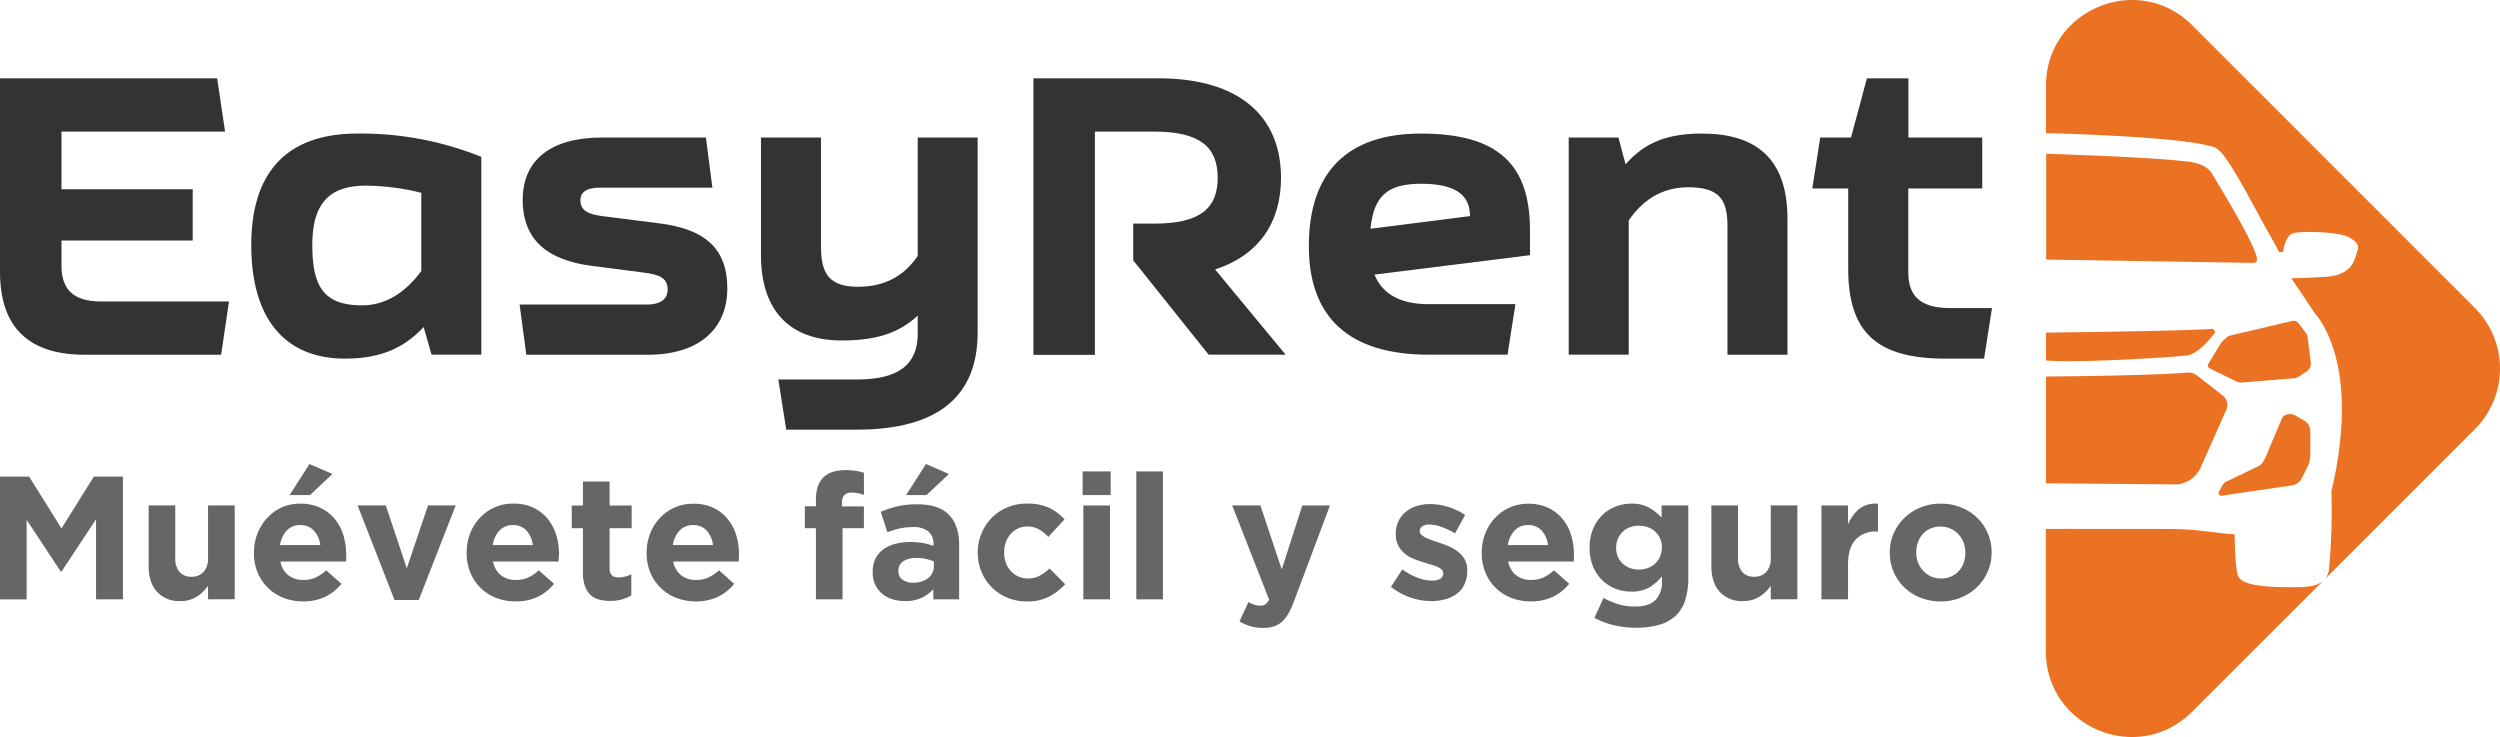 <?xml version="1.0" encoding="UTF-8"?> <svg xmlns="http://www.w3.org/2000/svg" viewBox="0 0 772.67 227.8"><defs><style>.cls-1{fill:#333;}.cls-2{fill:#eb7223;}.cls-3{fill:#666;}</style></defs><g id="Capa_2" data-name="Capa 2"><g id="Capa_1-2" data-name="Capa 1"><path class="cls-1" d="M0,84V24.2H67.12l2.44,16.47H19V58.49H59.56V74.35H19v7.82c0,7.32,3.78,11,12.08,11H70.78l-2.44,16.47H26.12C9.15,109.62,0,101.45,0,84Z"></path><path class="cls-1" d="M148.76,48.48v61.14H133.38l-2.44-8.54c-6.34,6.84-14,9.76-24.28,9.76-18.43,0-29-12.08-29-35.14s11.6-34.42,32.71-34.42A99.57,99.57,0,0,1,148.76,48.48ZM130.21,83.75V59.59a72.08,72.08,0,0,0-16.84-2.2c-11.59-.12-16.84,5.49-16.84,18.31S100,94.37,111.91,94.37C120.21,94.37,126.18,89.24,130.21,83.75Z"></path><path class="cls-1" d="M160.59,94.13H200c3.79,0,6.35-1.47,6.35-4.64,0-3.42-2.32-4.64-7.44-5.25l-16-2.07c-13.43-1.71-21.36-7.82-21.36-20.39,0-12.32,8.67-19.28,24.53-19.28h32.1l2,15.5H185.49c-4,0-6.1,1.22-6.1,3.91,0,2.93,2,4.27,6.71,4.88L203.55,69c13.79,1.71,21.24,7.33,21.24,20.14,0,12.45-8.67,20.5-24.53,20.5H162.67Z"></path><path class="cls-1" d="M302.16,42.5v60.29c0,19.77-12.33,30-37.35,30H243l-2.44-15.5h24.28c13.06,0,18.8-4.76,18.8-14.15V97.54c-6.11,5.74-13.55,7.69-23.56,7.69-16,0-24.89-9.27-24.89-26.36V42.5h18.55V76.19c0,8.29,2.44,12.44,11.47,12.44s14.64-4,18.43-9.52V42.5Z"></path><path class="cls-1" d="M397.34,109.62H373.55L350.24,80.46V69.11h6.47c14.27,0,19.64-4.76,19.64-14.16S371,40.67,356.71,40.67H338.4v69h-19V24.2h38.57c25.5,0,37.95,12.08,37.95,30.75,0,13.67-6.71,23.92-20.38,28.31Z"></path><path class="cls-1" d="M472.88,78.87l-48.08,6C427.36,91.07,433,94,441.52,94h26.85l-2.44,15.62H441.52c-24.41,0-37-11.35-37-33.56,0-23.06,12.08-34.78,34.66-34.78,23.92,0,33.68,9.64,33.68,29.78ZM454.33,66.79c0-6.47-4.39-10-15.13-10-10.37,0-14.64,3.78-15.62,13.91Z"></path><path class="cls-1" d="M552.45,67.64v42H533.9V69.72c0-8.55-3-11.84-12.21-11.84-8.54,0-14.4,4.51-18.3,10.25v41.49H484.84V42.5h15.37l2.2,8.3c6.1-7.08,13.55-9.52,23.55-9.52C542.07,41.28,552.45,48.36,552.45,67.64Z"></path><path class="cls-1" d="M615.66,95.22l-2.44,15.62h-12c-21.36,0-30-8.29-30-27.82V58.25H560.13l2.44-15.75h9.52L577,24.2h12.82V42.5h22.82V58.25H589.79V84.12c0,8.3,4.76,11.1,13.18,11.1Z"></path><path class="cls-2" d="M712.17,130l-2.85-1.65c-1.28-.75-3.53-.4-4.06,1l-4.17,9.87c-.81,2.07-1.62,4-2.86,4.74l-9.86,4.77a2.49,2.49,0,0,0-1.42,1.15L685.78,152a.82.82,0,0,0,.83,1.21L708.39,150a4.07,4.07,0,0,0,3.06-2.21l1.67-3.39a8.75,8.75,0,0,0,.92-3.92v-7.31A3.75,3.75,0,0,0,712.17,130Z"></path><path class="cls-2" d="M714.2,112l-1-7.75a3,3,0,0,0-.59-1.44l-2.24-2.93a1.87,1.87,0,0,0-1.92-.69l-19,4.47a2.89,2.89,0,0,0-1.35.71l-1.27,1.18a3,3,0,0,0-.52.65l-3.76,6.23a1,1,0,0,0,.42,1.43l8.28,4.07a3,3,0,0,0,1.56.3l16.25-1.34a2.93,2.93,0,0,0,1.4-.48l2.36-1.56A3,3,0,0,0,714.2,112Z"></path><path class="cls-2" d="M697.41,79.21c-1.43-5.64-14-25.91-14-25.91-1.46-2.14-4.45-3-7-3.32-11.09-1.45-44-2.47-44-2.47V80.23l63,1C697.32,81.32,697.9,81.1,697.41,79.21Z"></path><path class="cls-2" d="M764.91,95.18,677.54,7.81c-16.68-16.68-45.2-4.87-45.2,18.72V41.14s38.39.9,49.85,3.8c3.56.9,4.12-.45,15.89,21.47,2.79,5.21,4.5,8,6.33,11.49h1.23s.53-4.69,2.76-5.69,14.68-.54,17.53,1.08,3.23,2.69,2.61,4.46-1.17,7.24-9.47,7.78c-4.33.28-8.2.41-10.92.48,4.77,6.81,6.2,9.47,8,11.7,3.55,4.52,8.28,14.8,7.59,32.1a113.81,113.81,0,0,1-3.19,22,195.69,195.69,0,0,1-.73,24.12,5.5,5.5,0,0,1-1.33,3.13l46.46-46.46A26.47,26.47,0,0,0,764.91,95.18Z"></path><path class="cls-2" d="M708,181.48c-4.15,0-14.55,0-16.17-3.23-.82-1.64-1.1-7.63-1.19-13.13-5.13-.18-11.43-1.62-19.34-1.63-37.12-.07-39,0-39,0v37.78c0,23.59,28.52,35.4,45.2,18.72L718,179.54C715.51,181.72,711,181.48,708,181.48Z"></path><path class="cls-2" d="M680.23,144.34l7.88-17.76a3.67,3.67,0,0,0-1.12-4.33l-7.88-6.15a4.58,4.58,0,0,0-3.19-.94c-11.93,1-43.58,1.21-43.58,1.21v33l40.42.35A8.93,8.93,0,0,0,680.23,144.34Z"></path><path class="cls-2" d="M675.94,109.85c3.07-.4,6.57-4.37,8.4-6.71a.92.92,0,0,0-.79-1.48c-9.09.62-44.37,1.06-51.21,1.14v8.59C641.21,112.31,671.77,110.4,675.94,109.85Z"></path><path class="cls-3" d="M29.69,185.23V160.48L19,176.67H18.8l-10.57-16v24.59H0V147.31H9l10,16,10-16h9v37.92Z"></path><path class="cls-3" d="M64.3,185.23v-4.15a18.34,18.34,0,0,1-1.54,1.78,11.39,11.39,0,0,1-1.87,1.5,9.24,9.24,0,0,1-5.09,1.41,9.27,9.27,0,0,1-7.29-2.87Q45.94,180,45.94,175V156.2h8.23v16.15a6.51,6.51,0,0,0,1.3,4.41,4.65,4.65,0,0,0,3.69,1.48,4.89,4.89,0,0,0,3.76-1.48,6.27,6.27,0,0,0,1.38-4.41V156.2h8.24v29Z"></path><path class="cls-3" d="M107,172.56c0,.29,0,.63-.08,1H86.67a7,7,0,0,0,2.47,4.25,7.34,7.34,0,0,0,4.63,1.43,9.15,9.15,0,0,0,3.68-.7,12.34,12.34,0,0,0,3.36-2.28l4.72,4.18a14.84,14.84,0,0,1-5,4,15.54,15.54,0,0,1-6.88,1.43,16.61,16.61,0,0,1-6-1.08,14,14,0,0,1-4.82-3.09A14.25,14.25,0,0,1,79.63,177a15.66,15.66,0,0,1-1.14-6.09v-.11a16.32,16.32,0,0,1,1.06-5.85,14.86,14.86,0,0,1,3-4.82A13.69,13.69,0,0,1,87,156.85a13.83,13.83,0,0,1,5.82-1.19A14.22,14.22,0,0,1,99.13,157a12.94,12.94,0,0,1,4.42,3.5,14.55,14.55,0,0,1,2.6,5,20.78,20.78,0,0,1,.84,5.93v.11C107,171.93,107,172.27,107,172.56ZM97,164a5.4,5.4,0,0,0-4.17-1.71,5.54,5.54,0,0,0-4.2,1.68,8.43,8.43,0,0,0-2.08,4.5H99A8,8,0,0,0,97,164Zm-7.48-11,6.13-9.59,7.09,3.09L95.83,153Z"></path><path class="cls-3" d="M129.42,185.45h-7.48L110.51,156.2h8.72l6.5,19.44,6.56-19.44h8.56Z"></path><path class="cls-3" d="M172.67,172.56c0,.29,0,.63-.08,1H152.38a7,7,0,0,0,2.47,4.25,7.34,7.34,0,0,0,4.63,1.43,9.15,9.15,0,0,0,3.68-.7,12.34,12.34,0,0,0,3.36-2.28l4.72,4.18a14.84,14.84,0,0,1-5,4,15.54,15.54,0,0,1-6.88,1.43,16.58,16.58,0,0,1-6-1.08,13.85,13.85,0,0,1-4.82-3.09,14.25,14.25,0,0,1-3.17-4.74,15.66,15.66,0,0,1-1.14-6.09v-.11a16.32,16.32,0,0,1,1.06-5.85,14.86,14.86,0,0,1,3-4.82,13.69,13.69,0,0,1,4.53-3.25,13.83,13.83,0,0,1,5.82-1.19,14.22,14.22,0,0,1,6.28,1.29,12.94,12.94,0,0,1,4.42,3.5,14.55,14.55,0,0,1,2.6,5,20.78,20.78,0,0,1,.84,5.93v.11C172.7,171.93,172.69,172.27,172.67,172.56ZM162.73,164a5.4,5.4,0,0,0-4.17-1.71,5.54,5.54,0,0,0-4.2,1.68,8.43,8.43,0,0,0-2.08,4.5h12.4A8,8,0,0,0,162.73,164Z"></path><path class="cls-3" d="M192.25,185.26a12.76,12.76,0,0,1-3.63.46,13.58,13.58,0,0,1-3.44-.41,6.11,6.11,0,0,1-2.65-1.43,6.87,6.87,0,0,1-1.73-2.68,11.91,11.91,0,0,1-.63-4.2V163.24h-3.46v-7h3.46v-7.42h8.24v7.42h6.82v7h-6.82v12.4c0,1.88.88,2.82,2.65,2.82a8.31,8.31,0,0,0,4.06-1V184A12.59,12.59,0,0,1,192.25,185.26Z"></path><path class="cls-3" d="M228.36,172.56c0,.29-.05.63-.08,1H208.07a7,7,0,0,0,2.47,4.25,7.34,7.34,0,0,0,4.63,1.43,9.15,9.15,0,0,0,3.68-.7,12.49,12.49,0,0,0,3.36-2.28l4.71,4.18a14.7,14.7,0,0,1-5,4,15.54,15.54,0,0,1-6.88,1.43,16.58,16.58,0,0,1-6-1.08,13.85,13.85,0,0,1-4.82-3.09A14.1,14.1,0,0,1,201,177a15.66,15.66,0,0,1-1.14-6.09v-.11a16.1,16.1,0,0,1,1.06-5.85,14.86,14.86,0,0,1,3-4.82,13.65,13.65,0,0,1,4.52-3.25,13.91,13.91,0,0,1,5.83-1.19,14.22,14.22,0,0,1,6.28,1.29,12.94,12.94,0,0,1,4.42,3.5,14.55,14.55,0,0,1,2.6,5,20.78,20.78,0,0,1,.84,5.93v.11C228.39,171.93,228.38,172.27,228.36,172.56ZM218.42,164a5.4,5.4,0,0,0-4.17-1.71,5.51,5.51,0,0,0-4.2,1.68,8.44,8.44,0,0,0-2.09,4.5h12.41A8,8,0,0,0,218.42,164Z"></path><path class="cls-3" d="M265.22,152.43a9.62,9.62,0,0,0-2-.19c-2,0-3,1-3,3.14v1.14H267v6.72H260.4v22h-8.23v-22h-3.42v-6.77h3.42v-1.84c0-3.22.76-5.57,2.3-7.07s3.76-2.25,6.69-2.25a21.13,21.13,0,0,1,3.33.22,15.56,15.56,0,0,1,2.52.59V153A14.84,14.84,0,0,0,265.22,152.43Z"></path><path class="cls-3" d="M288.46,185.23v-3.14a11.43,11.43,0,0,1-3.63,2.68,11.9,11.9,0,0,1-5.14,1,13.19,13.19,0,0,1-3.88-.56,9.15,9.15,0,0,1-3.17-1.71,8.33,8.33,0,0,1-2.14-2.79,8.83,8.83,0,0,1-.78-3.82v-.11a9.24,9.24,0,0,1,.86-4.12,8.08,8.08,0,0,1,2.41-2.87,11,11,0,0,1,3.69-1.7,18.39,18.39,0,0,1,4.74-.57,20.84,20.84,0,0,1,3.87.32,24.62,24.62,0,0,1,3.22.87v-.49a4.92,4.92,0,0,0-1.57-3.95,7,7,0,0,0-4.65-1.36,19.4,19.4,0,0,0-4.2.41,27.38,27.38,0,0,0-3.82,1.17l-2.06-6.29a32.74,32.74,0,0,1,5-1.68,26.49,26.49,0,0,1,6.29-.65q6.76,0,9.86,3.31t3.08,9.21v16.84Zm.16-11.7a13,13,0,0,0-5.25-1.08,7.31,7.31,0,0,0-4.17,1,3.38,3.38,0,0,0-1.52,3v.11a3.06,3.06,0,0,0,1.25,2.6,5.35,5.35,0,0,0,3.25.92,7.25,7.25,0,0,0,4.68-1.41,4.48,4.48,0,0,0,1.76-3.69ZM280.06,153l6.13-9.59,7.09,3.09-6.93,6.5Z"></path><path class="cls-3" d="M324.27,184.39a14.5,14.5,0,0,1-7,1.49,15.11,15.11,0,0,1-6-1.19,14.54,14.54,0,0,1-7.94-8,15,15,0,0,1-1.14-5.82v-.11a15.17,15.17,0,0,1,1.14-5.85,15,15,0,0,1,3.14-4.82,14.4,14.4,0,0,1,4.8-3.25,15.35,15.35,0,0,1,6.14-1.19,15.88,15.88,0,0,1,6.83,1.29,15.5,15.5,0,0,1,4.77,3.58l-5,5.42a13.48,13.48,0,0,0-2.9-2.33,7.25,7.25,0,0,0-3.71-.87,6.4,6.4,0,0,0-2.84.62,7.26,7.26,0,0,0-2.23,1.71,7.68,7.68,0,0,0-1.46,2.52,9.1,9.1,0,0,0-.51,3.06v.11a9.44,9.44,0,0,0,.51,3.14,7.36,7.36,0,0,0,1.49,2.55,7.08,7.08,0,0,0,5.36,2.33,7.43,7.43,0,0,0,3.61-.84,15.16,15.16,0,0,0,3.06-2.25l4.82,4.87A18.43,18.43,0,0,1,324.27,184.39Z"></path><path class="cls-3" d="M334.61,153v-7.31h8.67V153Zm.22,32.23v-29h8.24v29Z"></path><path class="cls-3" d="M351.19,185.23V145.69h8.23v39.54Z"></path><path class="cls-3" d="M399.89,185.94a22.63,22.63,0,0,1-1.73,3.76,10.8,10.8,0,0,1-2,2.52,7,7,0,0,1-2.52,1.41,11.08,11.08,0,0,1-3.25.43,13.47,13.47,0,0,1-4-.54,16,16,0,0,1-3.31-1.46l2.77-6a8.85,8.85,0,0,0,1.76.81,5.33,5.33,0,0,0,1.76.33,3.07,3.07,0,0,0,1.7-.41,3.68,3.68,0,0,0,1.17-1.49L380.82,156.2h8.72L396.15,176l6.34-19.77h8.56Z"></path><path class="cls-3" d="M452.63,180.6a7.8,7.8,0,0,1-2.36,2.9,10.65,10.65,0,0,1-3.55,1.71,16.47,16.47,0,0,1-4.36.56,20.3,20.3,0,0,1-6.31-1.05,20.55,20.55,0,0,1-6.15-3.33l3.52-5.42a19.59,19.59,0,0,0,4.74,2.6,12.77,12.77,0,0,0,4.42.87,4.55,4.55,0,0,0,2.62-.6,1.84,1.84,0,0,0,.84-1.57v-.11a1.59,1.59,0,0,0-.48-1.14,4.34,4.34,0,0,0-1.33-.84,19.21,19.21,0,0,0-1.92-.67c-.73-.22-1.49-.45-2.28-.71q-1.51-.44-3.06-1.05a11,11,0,0,1-2.79-1.63,8,8,0,0,1-2-2.46,7.43,7.43,0,0,1-.79-3.58V165a8.53,8.53,0,0,1,3.12-6.82,9.51,9.51,0,0,1,3.36-1.79,13.81,13.81,0,0,1,4.14-.6,18.56,18.56,0,0,1,5.61.9,20.35,20.35,0,0,1,5.22,2.46l-3.14,5.69a26.07,26.07,0,0,0-4.22-2,11.32,11.32,0,0,0-3.63-.73,3.79,3.79,0,0,0-2.28.57,1.75,1.75,0,0,0-.76,1.44v.1a1.44,1.44,0,0,0,.49,1.06,5.44,5.44,0,0,0,1.3.87,17.06,17.06,0,0,0,1.87.78c.71.26,1.45.51,2.25.76,1,.33,2,.71,3.09,1.17a12.74,12.74,0,0,1,2.81,1.65,8.15,8.15,0,0,1,2.06,2.38,6.75,6.75,0,0,1,.81,3.41v.11A9.8,9.8,0,0,1,452.63,180.6Z"></path><path class="cls-3" d="M486.43,172.56c0,.29-.05.63-.08,1H466.14a7,7,0,0,0,2.47,4.25,7.34,7.34,0,0,0,4.63,1.43,9.15,9.15,0,0,0,3.68-.7,12.65,12.65,0,0,0,3.36-2.28l4.71,4.18a14.7,14.7,0,0,1-5,4,15.57,15.57,0,0,1-6.88,1.43,16.58,16.58,0,0,1-6-1.08,13.85,13.85,0,0,1-4.82-3.09A14.1,14.1,0,0,1,459.1,177a15.66,15.66,0,0,1-1.14-6.09v-.11a16.1,16.1,0,0,1,1.06-5.85,14.69,14.69,0,0,1,3-4.82,13.65,13.65,0,0,1,4.52-3.25,13.84,13.84,0,0,1,5.83-1.19A14.22,14.22,0,0,1,478.6,157a12.94,12.94,0,0,1,4.42,3.5,14.55,14.55,0,0,1,2.6,5,21.14,21.14,0,0,1,.84,5.93v.11C486.46,171.93,486.45,172.27,486.43,172.56ZM476.49,164a5.4,5.4,0,0,0-4.17-1.71,5.51,5.51,0,0,0-4.2,1.68,8.44,8.44,0,0,0-2.09,4.5h12.41A8.14,8.14,0,0,0,476.49,164Z"></path><path class="cls-3" d="M520.77,185.69a11.15,11.15,0,0,1-3,4.74,12.48,12.48,0,0,1-5.07,2.71,25.8,25.8,0,0,1-7.09.87,28.65,28.65,0,0,1-6.83-.79,25.8,25.8,0,0,1-6-2.24l2.82-6.18a24.33,24.33,0,0,0,4.57,1.95,17.9,17.9,0,0,0,5.23.7c2.82,0,4.9-.66,6.26-2a8,8,0,0,0,2-5.9v-1.41a15,15,0,0,1-4,3.46,10.85,10.85,0,0,1-5.47,1.25,13.66,13.66,0,0,1-4.88-.89,12.2,12.2,0,0,1-4.11-2.63,12.75,12.75,0,0,1-2.85-4.25,14.92,14.92,0,0,1-1.05-5.77v-.11a14.52,14.52,0,0,1,1.08-5.77,12.9,12.9,0,0,1,2.87-4.25,11.85,11.85,0,0,1,4.12-2.63,13.24,13.24,0,0,1,4.82-.89,11,11,0,0,1,5.52,1.24,15.76,15.76,0,0,1,3.85,3.09V156.2h8.24v22.48A21.5,21.5,0,0,1,520.77,185.69Zm-7.12-16.49a6.73,6.73,0,0,0-.54-2.71,6.41,6.41,0,0,0-3.74-3.52,7.88,7.88,0,0,0-2.82-.49,7.64,7.64,0,0,0-2.79.49,6.47,6.47,0,0,0-3.71,3.52,6.73,6.73,0,0,0-.54,2.71v.11a6.32,6.32,0,0,0,2,4.87,7.16,7.16,0,0,0,5,1.84,8.11,8.11,0,0,0,2.82-.48,6.62,6.62,0,0,0,2.25-1.39,6.29,6.29,0,0,0,1.49-2.14,6.71,6.71,0,0,0,.54-2.7Z"></path><path class="cls-3" d="M547.29,185.23v-4.15a19.83,19.83,0,0,1-1.54,1.78,11.39,11.39,0,0,1-1.87,1.5,9.24,9.24,0,0,1-5.1,1.41,9.24,9.24,0,0,1-7.28-2.87c-1.72-1.91-2.57-4.55-2.57-7.91V156.2h8.23v16.15a6.51,6.51,0,0,0,1.3,4.41,4.63,4.63,0,0,0,3.68,1.48,4.9,4.9,0,0,0,3.77-1.48,6.27,6.27,0,0,0,1.38-4.41V156.2h8.23v29Z"></path><path class="cls-3" d="M580,164.27a8.48,8.48,0,0,0-6.47,2.49q-2.36,2.49-2.36,7.75v10.72h-8.23v-29h8.23v5.85a12,12,0,0,1,3.42-4.77,8.29,8.29,0,0,1,5.85-1.62v8.61Z"></path><path class="cls-3" d="M614.35,176.65a14.87,14.87,0,0,1-3.3,4.79,15.67,15.67,0,0,1-5,3.25,16.17,16.17,0,0,1-6.29,1.19,16.56,16.56,0,0,1-6.23-1.16,15.24,15.24,0,0,1-5-3.2,14.69,14.69,0,0,1-3.27-4.77,14.43,14.43,0,0,1-1.19-5.87v-.11a14.48,14.48,0,0,1,1.19-5.88,14.87,14.87,0,0,1,3.3-4.79,15.44,15.44,0,0,1,5-3.25,16.08,16.08,0,0,1,6.28-1.19,16.37,16.37,0,0,1,6.23,1.16,15.24,15.24,0,0,1,5,3.2,14.76,14.76,0,0,1,3.27,4.76,14.52,14.52,0,0,1,1.2,5.88v.11A14.52,14.52,0,0,1,614.35,176.65Zm-6.93-5.88a8.64,8.64,0,0,0-.54-3.06,7.67,7.67,0,0,0-4-4.31,7.34,7.34,0,0,0-3.09-.65,7.73,7.73,0,0,0-3.17.62,7.09,7.09,0,0,0-2.35,1.71,7.42,7.42,0,0,0-1.49,2.52,8.86,8.86,0,0,0-.52,3.06v.11a8.64,8.64,0,0,0,.54,3.06,7.78,7.78,0,0,0,1.57,2.55,7.93,7.93,0,0,0,2.41,1.76,7.32,7.32,0,0,0,3.12.65,7.57,7.57,0,0,0,3.17-.63,6.93,6.93,0,0,0,2.35-1.7,7.26,7.26,0,0,0,1.49-2.52,8.86,8.86,0,0,0,.52-3.06Z"></path></g></g></svg> 